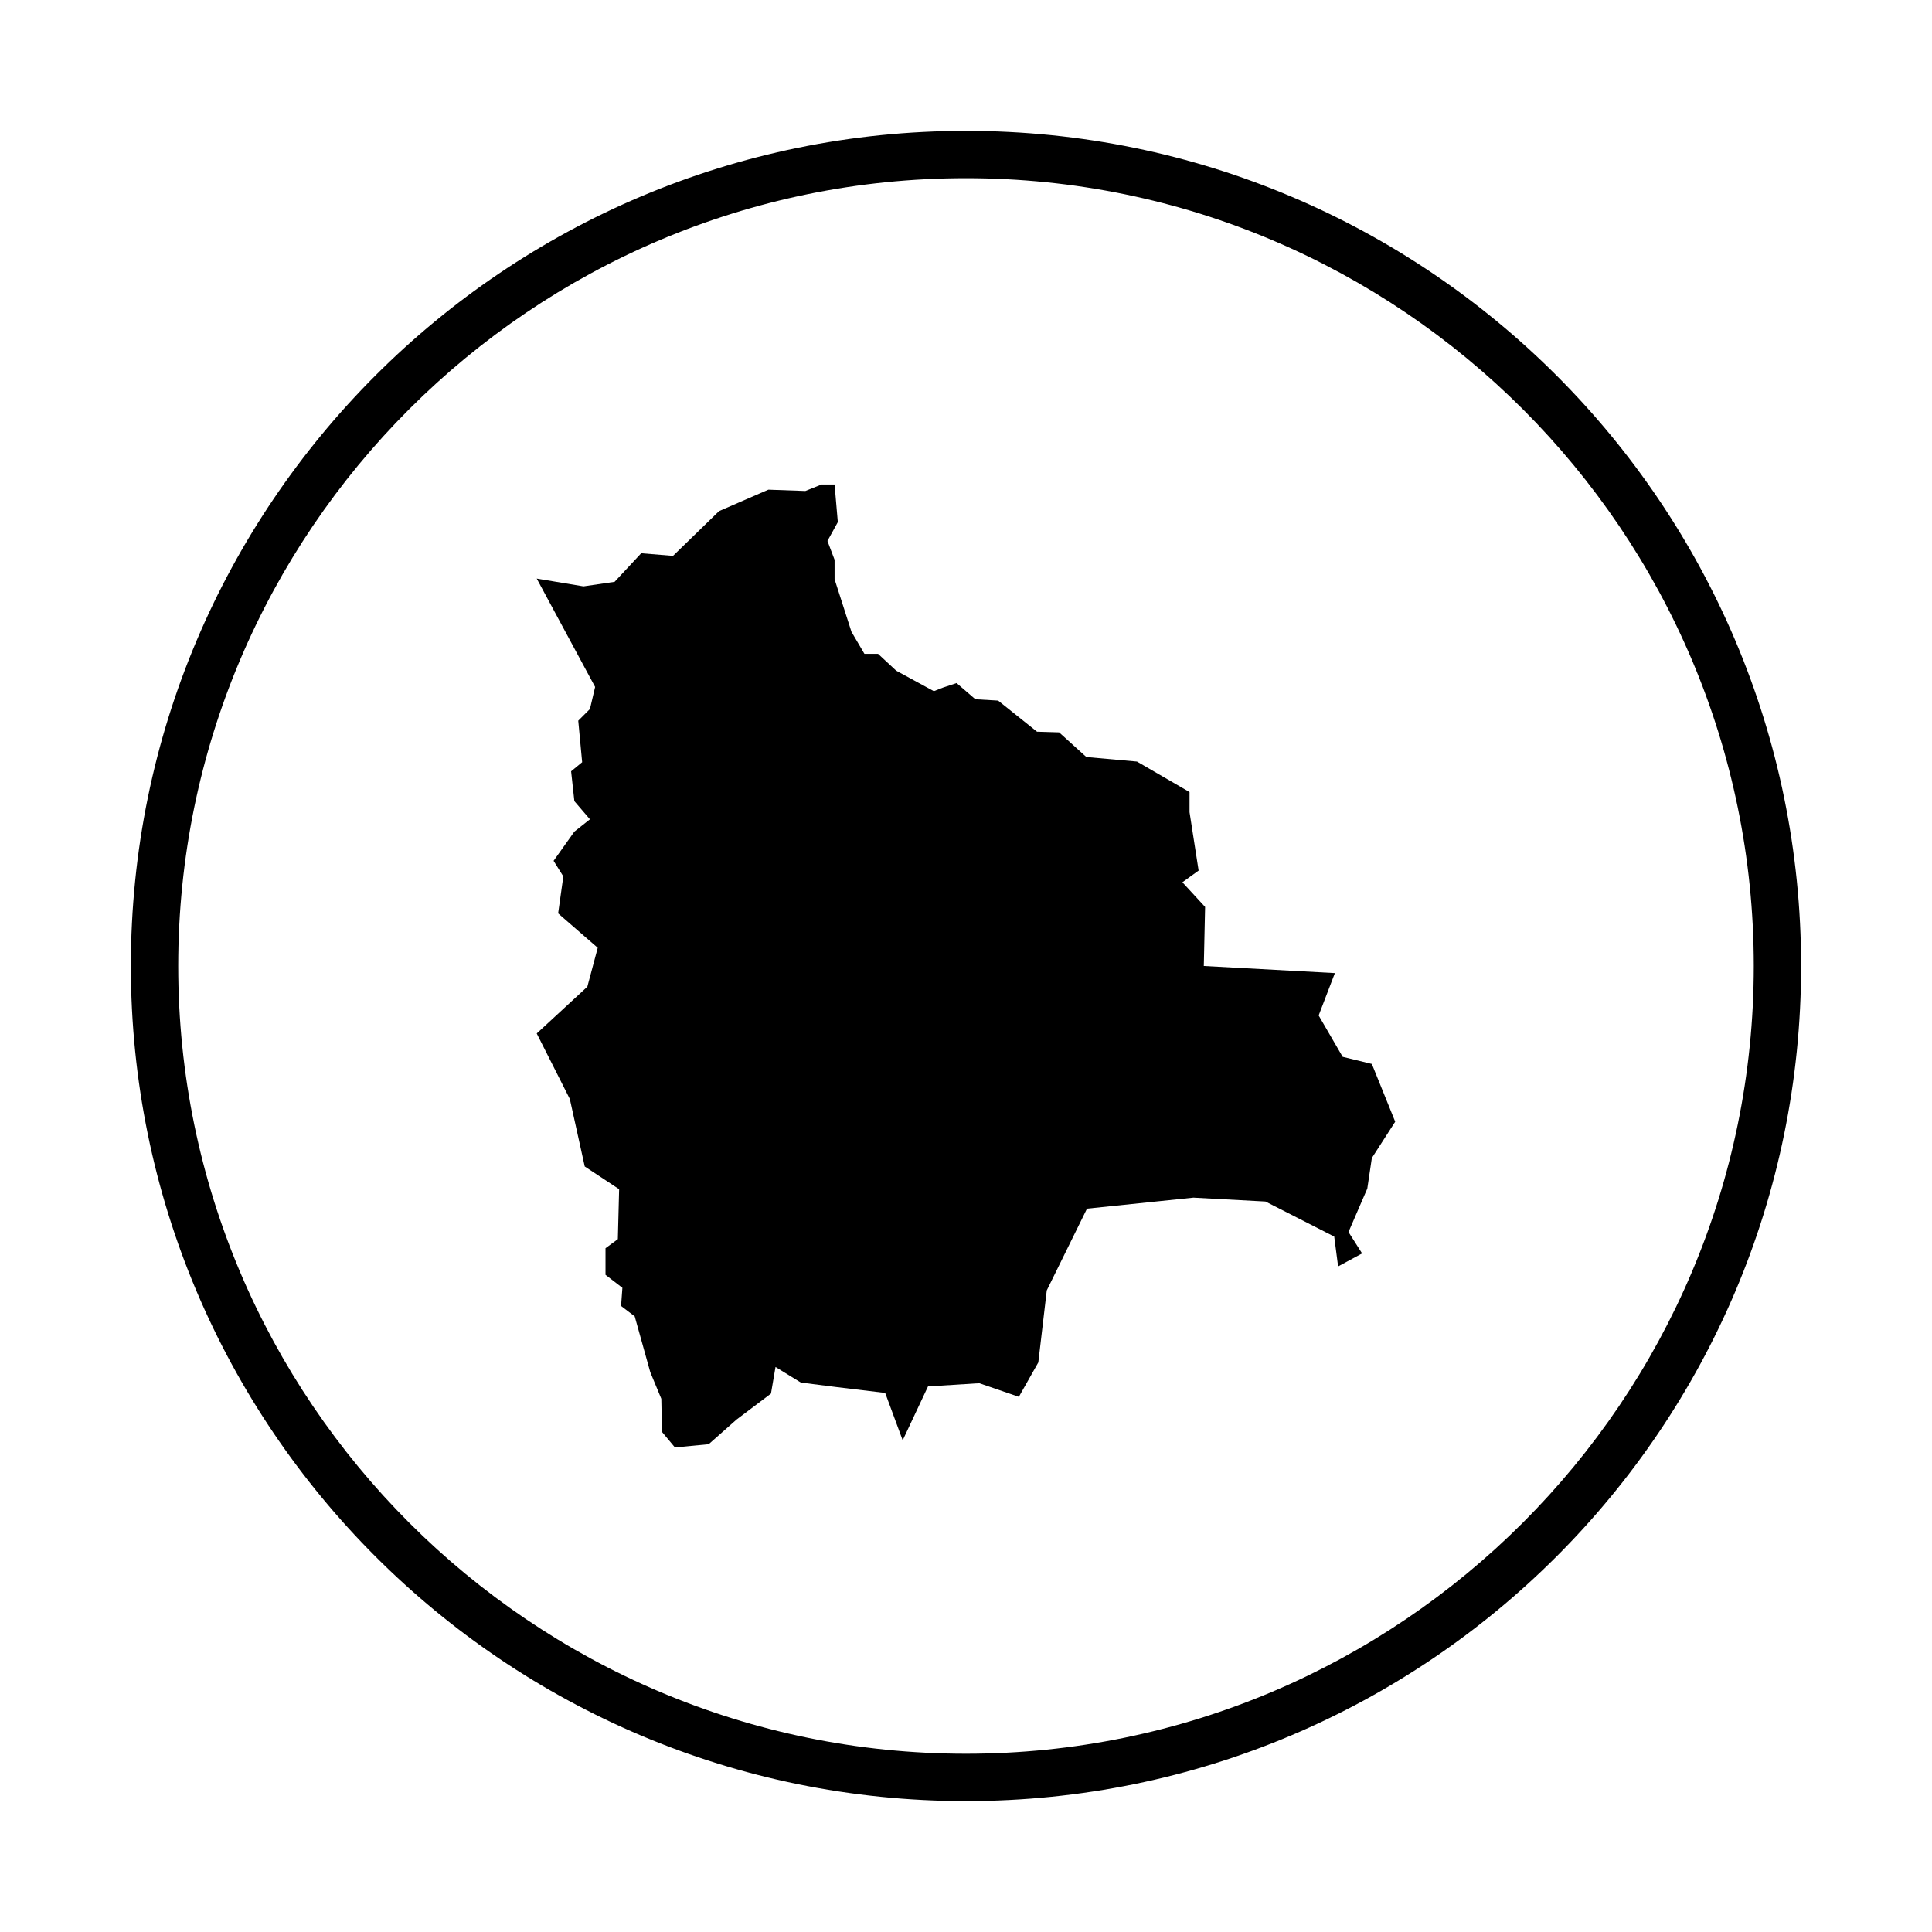 <?xml version="1.0" encoding="UTF-8"?>
<!-- Uploaded to: ICON Repo, www.iconrepo.com, Generator: ICON Repo Mixer Tools -->
<svg fill="#000000" width="800px" height="800px" version="1.1" viewBox="144 144 512 512" xmlns="http://www.w3.org/2000/svg">
 <g>
  <path d="m400 178.68c-122.23 0-221.32 99.086-221.32 221.32 0 122.23 99.086 221.31 221.32 221.31s221.31-99.086 221.31-221.31c0-122.23-99.086-221.32-221.31-221.32zm0 430.08c-115.12 0-208.77-93.652-208.77-208.77 0-115.12 93.652-208.77 208.77-208.77s208.77 93.652 208.77 208.77c-0.004 115.11-93.656 208.77-208.77 208.77z"/>
  <path d="m499.82 424.07-6.363-10.965 4.301-11.223-34.738-1.887 0.344-15.648-6.016-6.535 4.297-3.098-2.406-15.477v-5.332l-13.93-8.082-13.414-1.203-7.223-6.535-5.844-0.172-10.32-8.25-6.019-0.348-4.988-4.297-3.613 1.203-2.406 0.945-9.969-5.422-4.816-4.469h-3.613l-3.438-5.848-4.473-13.926v-5.16l-1.891-4.984 2.75-4.988-0.859-9.977h-3.441l-4.297 1.723-9.805-0.348-13.07 5.68-12.207 11.863-8.43-0.691-7.047 7.57-8.25 1.203-12.387-2.062 15.477 28.719-1.375 5.844-3.098 3.098 1.035 11.004-2.926 2.41 0.863 7.906 4.125 4.816-4.125 3.266-5.508 7.738 2.582 4.133-1.375 9.797 10.492 9.117-2.754 10.316-13.414 12.383 8.773 17.367 3.953 17.887 9.113 6.019-0.34 13.238-3.269 2.41v7.047l4.473 3.441-0.348 4.816 3.613 2.75 4.125 14.789 2.926 7.051 0.172 8.773 3.438 4.125 8.941-0.859 7.394-6.535 9.117-6.879 1.203-7.051 6.707 4.129 9.453 1.199 12.902 1.551 4.641 12.551 6.707-14.273 13.586-0.855 10.492 3.609 5.156-9.117 2.238-19.082 10.66-21.668 28.203-2.922 19.09 1.027 18.227 9.289 1.031 7.91 6.359-3.441-3.606-5.672 4.984-11.523 1.203-8.086 6.191-9.629-6.191-15.305z"/>
 </g>
</svg>